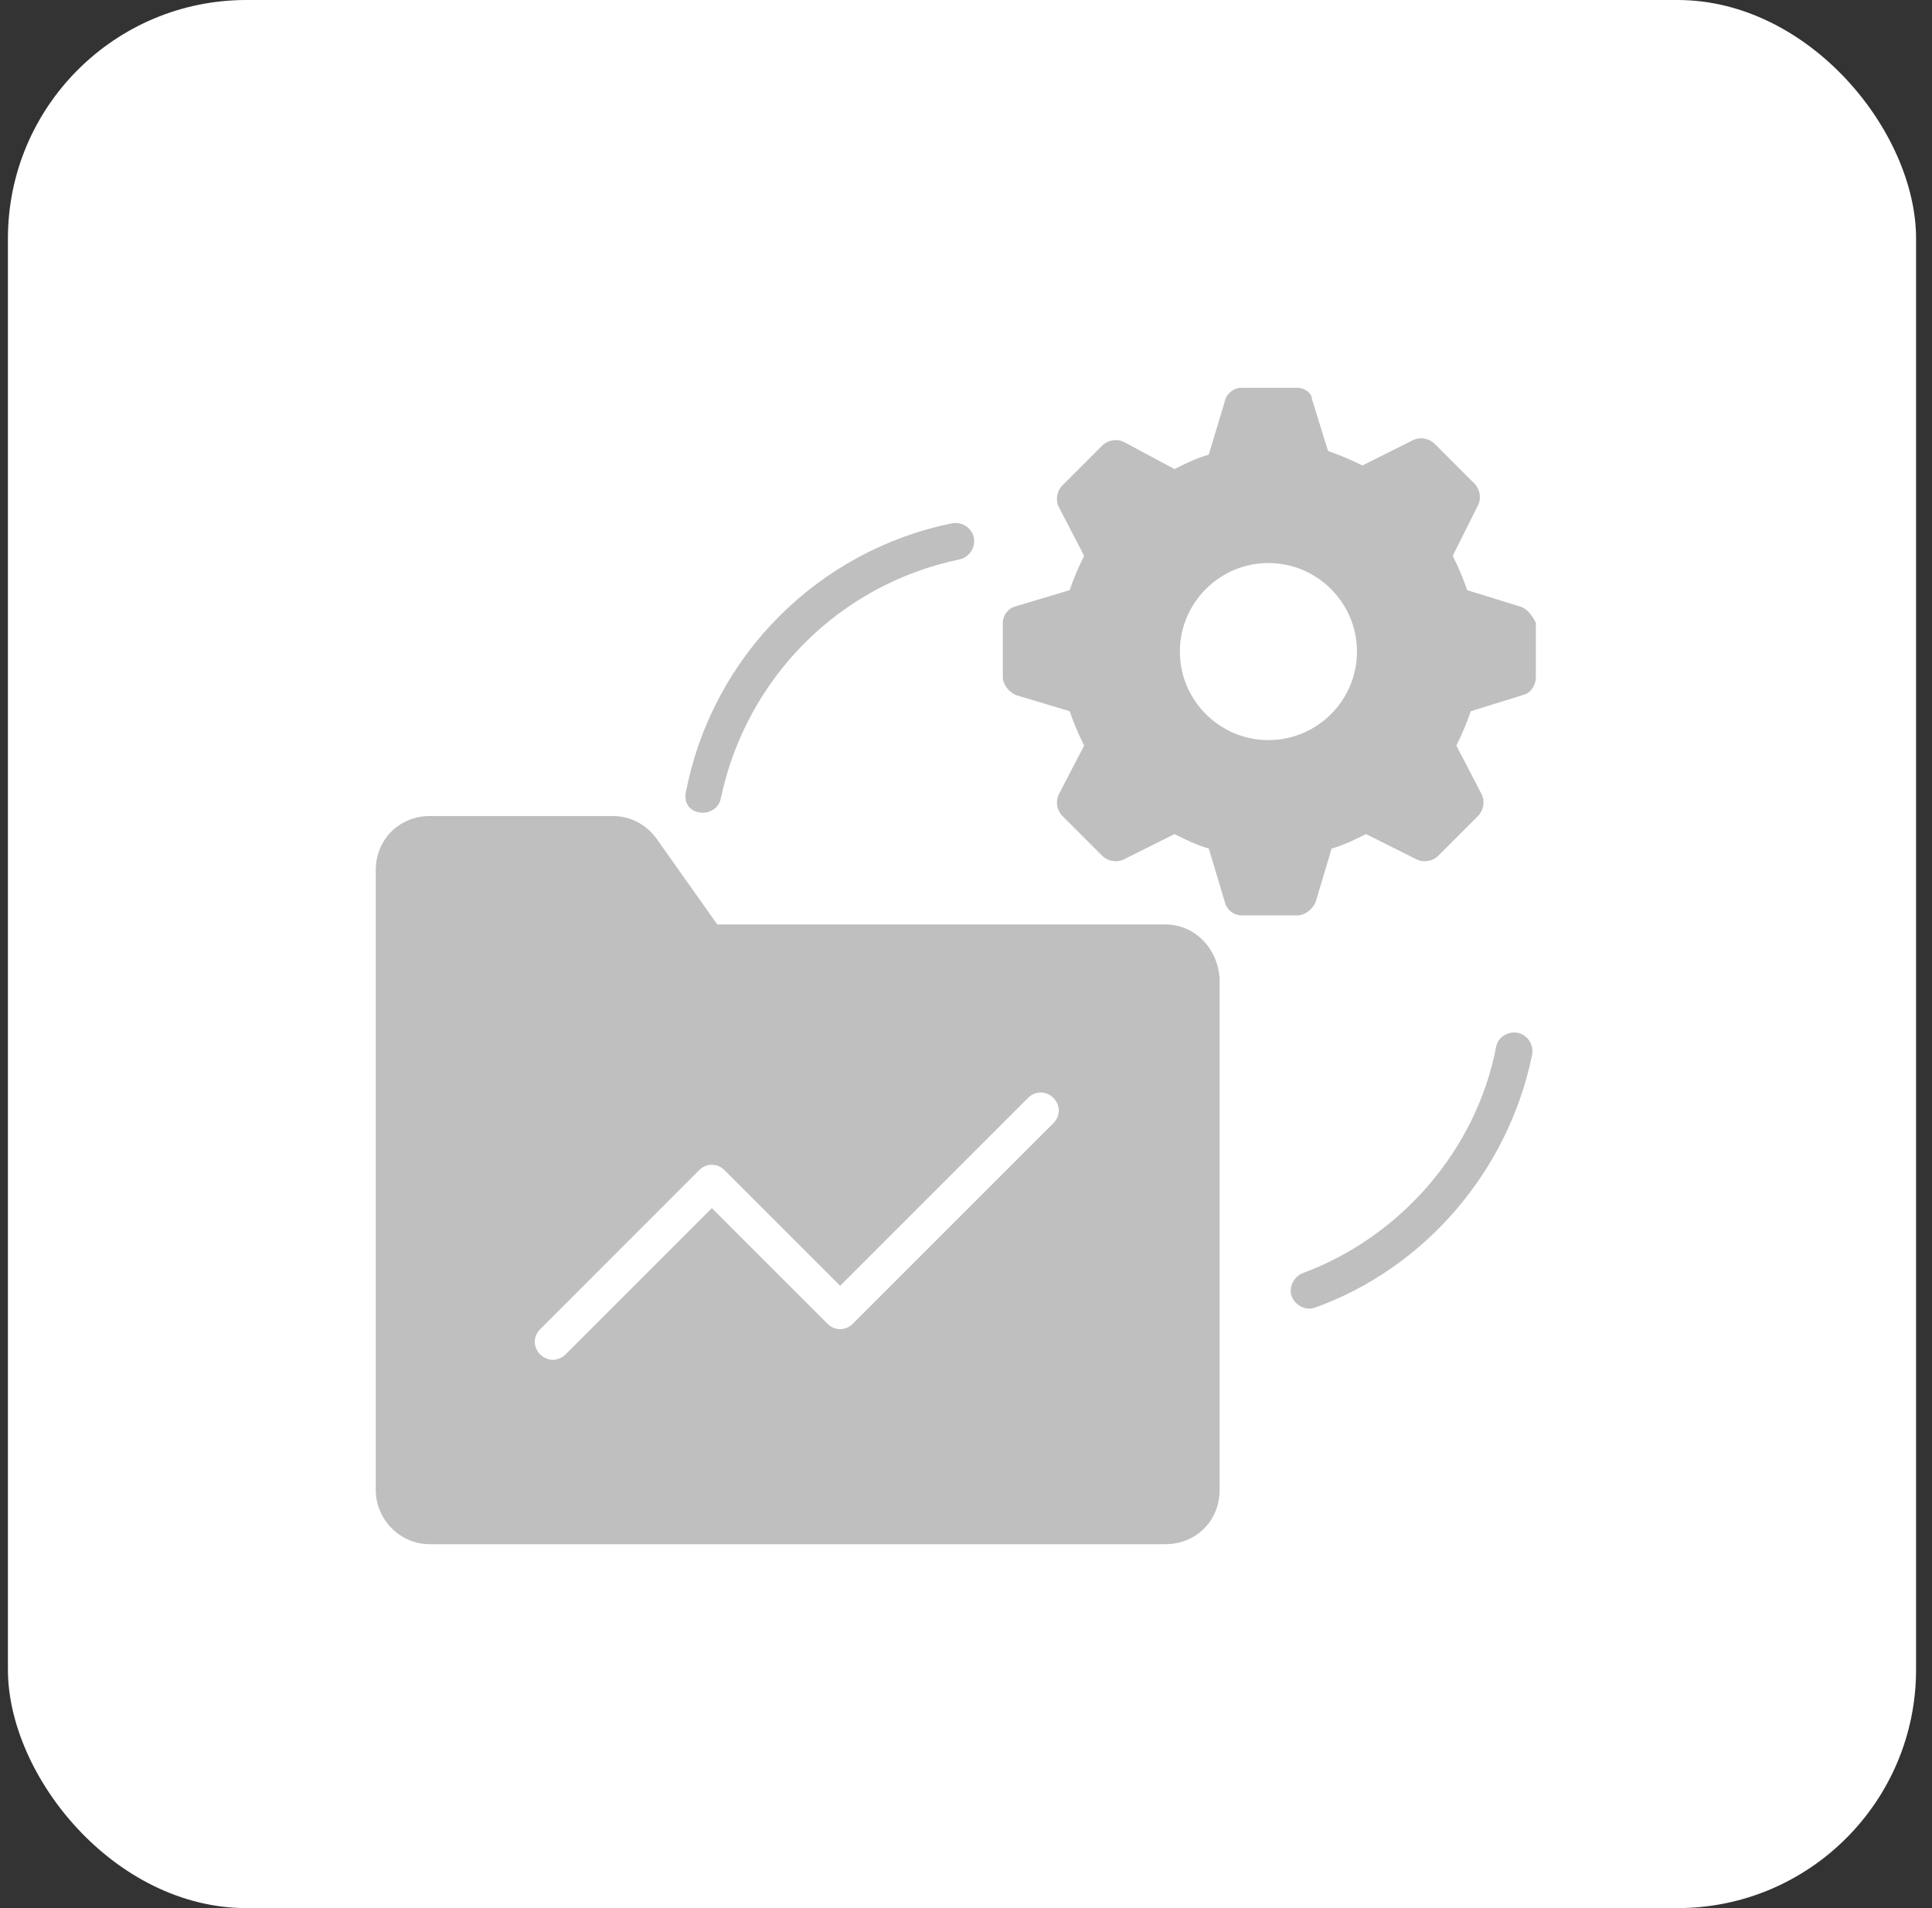 <svg width="81" height="80" viewBox="0 0 81 80" fill="none" xmlns="http://www.w3.org/2000/svg">
<rect x="0" y="0" width="81" height="80" fill="#333333" stroke="none"/>
<rect x="0.332" width="80" height="80" rx="10" fill="white"/>
<g clip-path="url(#clip0_2712_13305)">
<path d="M63.71 25.424L61.513 24.743C61.361 24.288 61.134 23.758 60.907 23.303L61.967 21.182C62.119 20.879 62.043 20.5 61.816 20.273L60.149 18.606C59.922 18.379 59.543 18.303 59.24 18.455L57.119 19.515C56.664 19.288 56.134 19.061 55.679 18.909L54.998 16.712C54.998 16.485 54.694 16.258 54.392 16.258H52.043C51.74 16.258 51.437 16.485 51.361 16.788L50.679 19.061C50.149 19.212 49.694 19.44 49.24 19.667L47.119 18.53C46.816 18.379 46.437 18.455 46.21 18.682L44.543 20.349C44.316 20.576 44.24 20.955 44.392 21.258L45.452 23.303C45.225 23.758 44.998 24.288 44.846 24.743L42.573 25.424C42.27 25.5 42.043 25.803 42.043 26.106V28.379C42.043 28.682 42.27 28.985 42.573 29.137L44.846 29.818C44.998 30.273 45.225 30.803 45.452 31.258L44.392 33.303C44.24 33.606 44.316 33.985 44.543 34.212L46.21 35.879C46.437 36.106 46.816 36.182 47.119 36.031L49.24 34.97C49.694 35.197 50.149 35.425 50.679 35.576L51.361 37.849C51.437 38.152 51.74 38.379 52.043 38.379H54.392C54.694 38.379 54.998 38.152 55.149 37.849L55.831 35.576C56.361 35.425 56.816 35.197 57.27 34.97L59.392 36.031C59.694 36.182 60.073 36.106 60.3 35.879L61.967 34.212C62.194 33.985 62.27 33.606 62.119 33.303L61.058 31.258C61.285 30.803 61.513 30.273 61.664 29.818L63.861 29.137C64.164 29.061 64.391 28.758 64.391 28.379V26.106C64.24 25.803 64.013 25.5 63.71 25.424ZM53.179 31.03C51.134 31.03 49.467 29.364 49.467 27.318C49.467 25.273 51.134 23.606 53.179 23.606C55.225 23.606 56.892 25.273 56.892 27.318C56.892 29.364 55.225 31.03 53.179 31.03Z" fill="#BFBFBF"/>
<path d="M29.315 34.061C29.694 34.136 30.149 33.909 30.224 33.455C31.285 28.455 35.149 24.515 40.224 23.455C40.603 23.379 40.906 23 40.831 22.546C40.755 22.167 40.376 21.864 39.921 21.939C34.315 23.076 29.921 27.47 28.785 33.076C28.634 33.606 28.861 33.985 29.315 34.061Z" fill="#BFBFBF"/>
<path d="M63.63 43.303C63.252 43.228 62.797 43.455 62.721 43.91C61.888 48.228 58.706 51.864 54.615 53.379C54.236 53.531 54.009 53.985 54.161 54.364C54.312 54.743 54.767 54.97 55.146 54.819C59.767 53.152 63.252 49.061 64.237 44.212C64.312 43.758 64.009 43.379 63.63 43.303Z" fill="#BFBFBF"/>
<path d="M48.86 38.758H30.072L27.496 35.121C27.042 34.515 26.36 34.212 25.678 34.212H18.027C16.739 34.212 15.754 35.197 15.754 36.485V62.47C15.754 63.682 16.739 64.743 18.027 64.743H48.86C50.148 64.743 51.133 63.758 51.133 62.47V41.031C51.057 39.743 50.072 38.758 48.86 38.758ZM44.163 47.091L35.754 55.5C35.451 55.803 34.996 55.803 34.693 55.5L29.845 50.652L23.709 56.788C23.557 56.94 23.33 57.015 23.178 57.015C23.027 57.015 22.799 56.94 22.648 56.788C22.345 56.485 22.345 56.031 22.648 55.728L29.314 49.061C29.617 48.758 30.072 48.758 30.375 49.061L35.224 53.909L43.102 46.031C43.405 45.728 43.86 45.728 44.163 46.031C44.466 46.334 44.466 46.788 44.163 47.091Z" fill="#BFBFBF"/>
</g>
<defs>
<clipPath id="clip0_2712_13305">
<rect width="50" height="50" fill="white" transform="translate(14.996 15.5)"/>
</clipPath>
</defs>
</svg>
